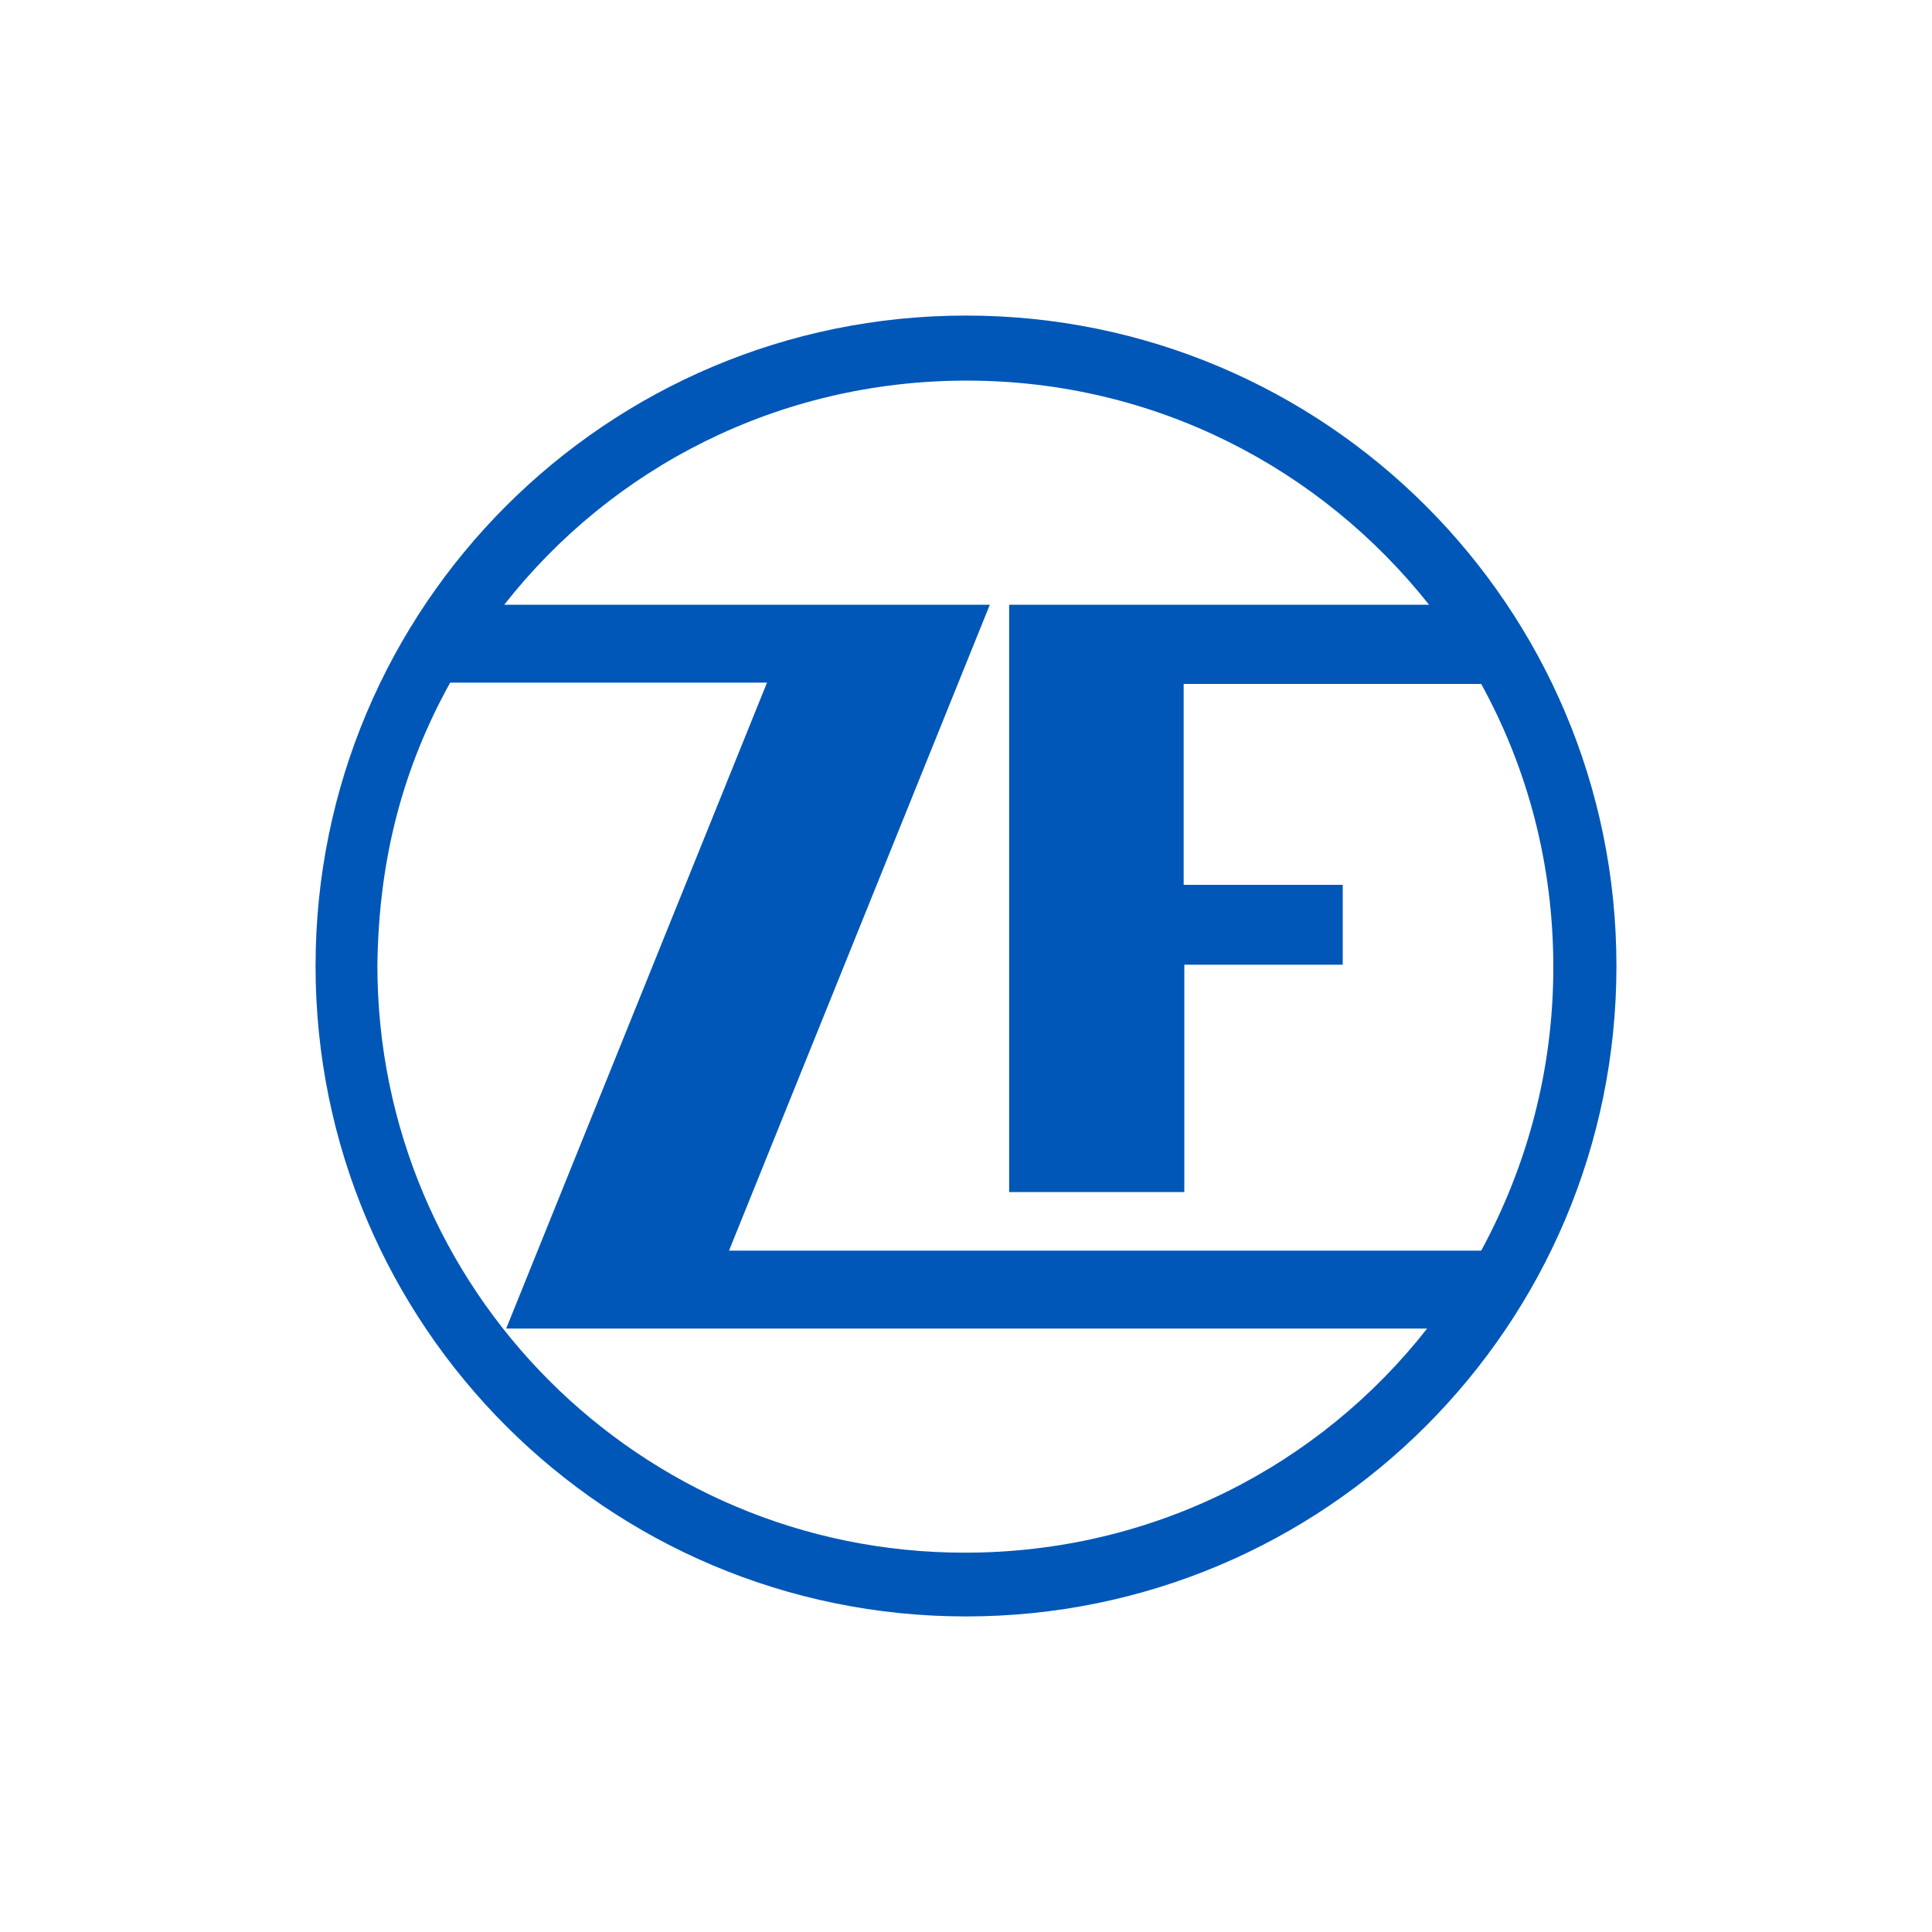 <?xml version="1.0" encoding="UTF-8"?>
<svg xmlns="http://www.w3.org/2000/svg" xmlns:svg="http://www.w3.org/2000/svg" version="1.1" viewBox="0 0 300 300">
  <defs>
    <style>
      .cls-1 {
        fill: #0057b7;
      }
    </style>
  </defs>
  <!-- Generator: Adobe Illustrator 28.7.2, SVG Export Plug-In . SVG Version: 1.2.0 Build 154)  -->
  <g>
    <g id="Ebene_1">
      <g id="Ebene_1-2" data-name="Ebene_1">
        <g id="Ebene_1-2">
          <g id="g1">
            <path id="path1" class="cls-1" d="M251,150c0-55.8-45.2-101-101-101s-101,45.2-101,101,45.2,101,101,101,101-45.2,101-101M70,106h49.1l-40.5,100.3h143c-16.7,21.3-42.6,34.8-71.8,34.8-50.5,0-91.2-40.9-91.2-91.2.2-16.8,4.1-30.9,11.3-43.9M208.5,149.7v-12.3h-24.7v-31.2h46.2c7.2,13.1,11.2,28,11.2,44s-4.1,30.9-11.2,44h-116.8l40.5-100.3h-75.4c16.7-21.3,42.6-34.8,71.8-34.8s55,13.6,71.8,34.8h-65.2v91.2h27.2v-35.3h24.7-.1Z"/>
          </g>
        </g>
      </g>
    </g>
  </g>
</svg>